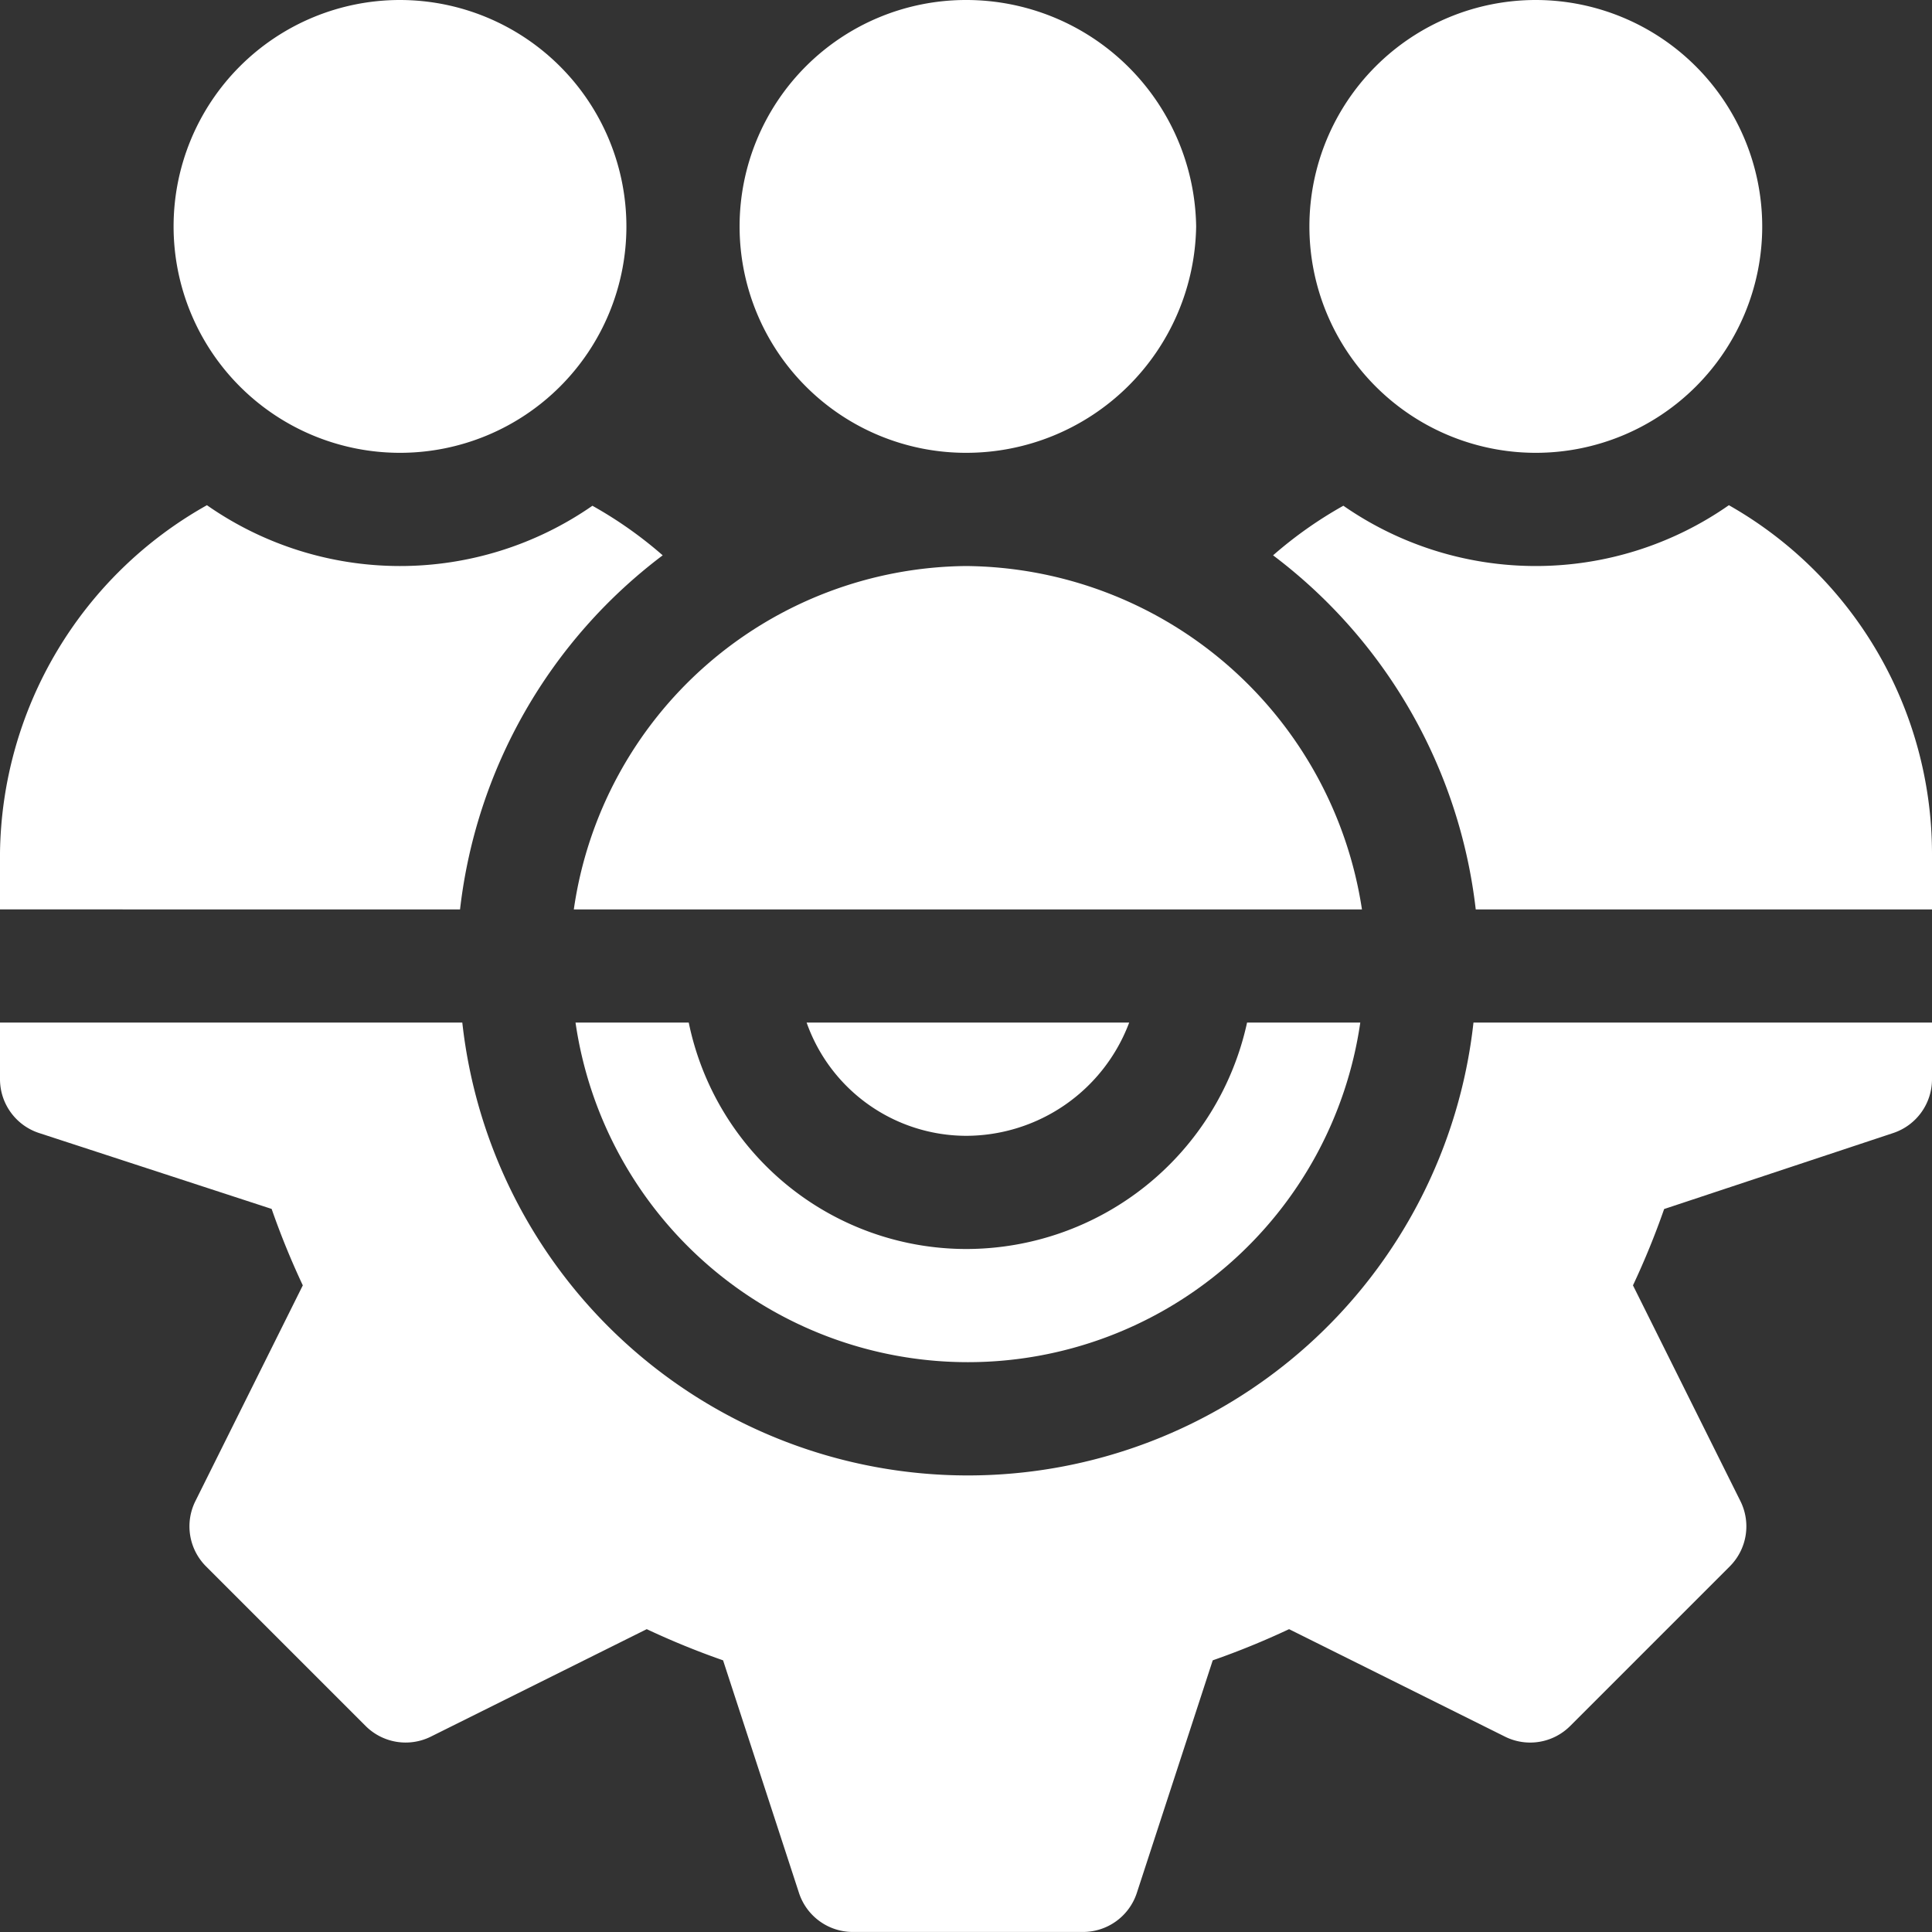 <svg id="settings" xmlns="http://www.w3.org/2000/svg" width="58.82" height="58.82" viewBox="0 0 58.82 58.82">
  <rect x="0" y="0" width="58.82" height="58.82" fill="#333333" stroke="none"/>
  <g id="Gruppe_31" data-name="Gruppe 31" transform="translate(17.522 31.133)">
    <g id="Gruppe_30" data-name="Gruppe 30">
      <path id="Pfad_24" data-name="Pfad 24" d="M172.961,271a8.757,8.757,0,0,1-8.557,6.893A8.63,8.63,0,0,1,155.963,271h-3.447a12.071,12.071,0,0,0,23.892,0Z" transform="translate(-152.516 -271)" fill="#fff"/>
    </g>
  </g>
  <g id="Gruppe_33" data-name="Gruppe 33" transform="translate(0 31.133)">
    <g id="Gruppe_32" data-name="Gruppe 32">
      <path id="Pfad_25" data-name="Pfad 25" d="M44.86,271a15.486,15.486,0,0,1-30.785,0H0v1.723a1.725,1.725,0,0,0,1.18,1.636l7.09,2.314A24.188,24.188,0,0,0,9.219,279L5.948,285.57a1.723,1.723,0,0,0,.325,1.986l4.858,4.858a1.724,1.724,0,0,0,1.986.325l6.573-3.272a24.222,24.222,0,0,0,2.324.949l2.314,7.09a1.725,1.725,0,0,0,1.636,1.18h7.008a1.725,1.725,0,0,0,1.636-1.18l2.314-7.09a24.2,24.2,0,0,0,2.324-.949l6.573,3.272a1.721,1.721,0,0,0,1.986-.325l4.858-4.858a1.723,1.723,0,0,0,.325-1.986L49.716,279a24.213,24.213,0,0,0,.949-2.324l6.975-2.314a1.725,1.725,0,0,0,1.18-1.636V271Z" transform="translate(0 -271)" fill="#fff"/>
    </g>
  </g>
  <g id="Gruppe_35" data-name="Gruppe 35" transform="translate(24.558 31.133)">
    <g id="Gruppe_34" data-name="Gruppe 34">
      <path id="Pfad_26" data-name="Pfad 26" d="M213.763,271a5.162,5.162,0,0,0,4.852,3.447A5.312,5.312,0,0,0,223.583,271Z" transform="translate(-213.763 -271)" fill="#fff"/>
    </g>
  </g>
  <g id="Gruppe_37" data-name="Gruppe 37" transform="translate(22.517)">
    <g id="Gruppe_36" data-name="Gruppe 36">
      <path id="Pfad_27" data-name="Pfad 27" d="M202.893,0a6.893,6.893,0,0,0,0,13.786A7,7,0,0,0,209.9,6.893,7,7,0,0,0,202.893,0Z" transform="translate(-196)" fill="#fff"/>
    </g>
  </g>
  <g id="Gruppe_39" data-name="Gruppe 39" transform="translate(39.865)">
    <g id="Gruppe_38" data-name="Gruppe 38">
      <path id="Pfad_28" data-name="Pfad 28" d="M353.893,0a6.893,6.893,0,1,0,6.893,6.893A6.9,6.9,0,0,0,353.893,0Z" transform="translate(-347)" fill="#fff"/>
    </g>
  </g>
  <g id="Gruppe_41" data-name="Gruppe 41" transform="translate(5.285)">
    <g id="Gruppe_40" data-name="Gruppe 40">
      <path id="Pfad_29" data-name="Pfad 29" d="M52.893,0a6.893,6.893,0,1,0,6.893,6.893A6.9,6.9,0,0,0,52.893,0Z" transform="translate(-46)" fill="#fff"/>
    </g>
  </g>
  <g id="Gruppe_43" data-name="Gruppe 43" transform="translate(38.759 15.381)">
    <g id="Gruppe_42" data-name="Gruppe 42">
      <path id="Pfad_30" data-name="Pfad 30" d="M351.253,133.883a10.262,10.262,0,0,1-11.737.016,12.547,12.547,0,0,0-2.14,1.51,15.744,15.744,0,0,1,6.17,10.78h13.891v-1.723A12.209,12.209,0,0,0,351.253,133.883Z" transform="translate(-337.376 -133.883)" fill="#fff"/>
    </g>
  </g>
  <g id="Gruppe_45" data-name="Gruppe 45" transform="translate(17.47 17.233)">
    <g id="Gruppe_44" data-name="Gruppe 44">
      <path id="Pfad_31" data-name="Pfad 31" d="M164.009,150a12.182,12.182,0,0,0-11.94,10.454h23.995A12.3,12.3,0,0,0,164.009,150Z" transform="translate(-152.069 -150)" fill="#fff"/>
    </g>
  </g>
  <g id="Gruppe_47" data-name="Gruppe 47" transform="translate(0 15.381)">
    <g id="Gruppe_46" data-name="Gruppe 46">
      <path id="Pfad_32" data-name="Pfad 32" d="M18.036,133.9A10.262,10.262,0,0,1,6.3,133.883,12.314,12.314,0,0,0,0,144.466v1.723H14.006a15.744,15.744,0,0,1,6.17-10.78A12.552,12.552,0,0,0,18.036,133.9Z" transform="translate(0 -133.883)" fill="#fff"/>
    </g>
  </g>
</svg>
